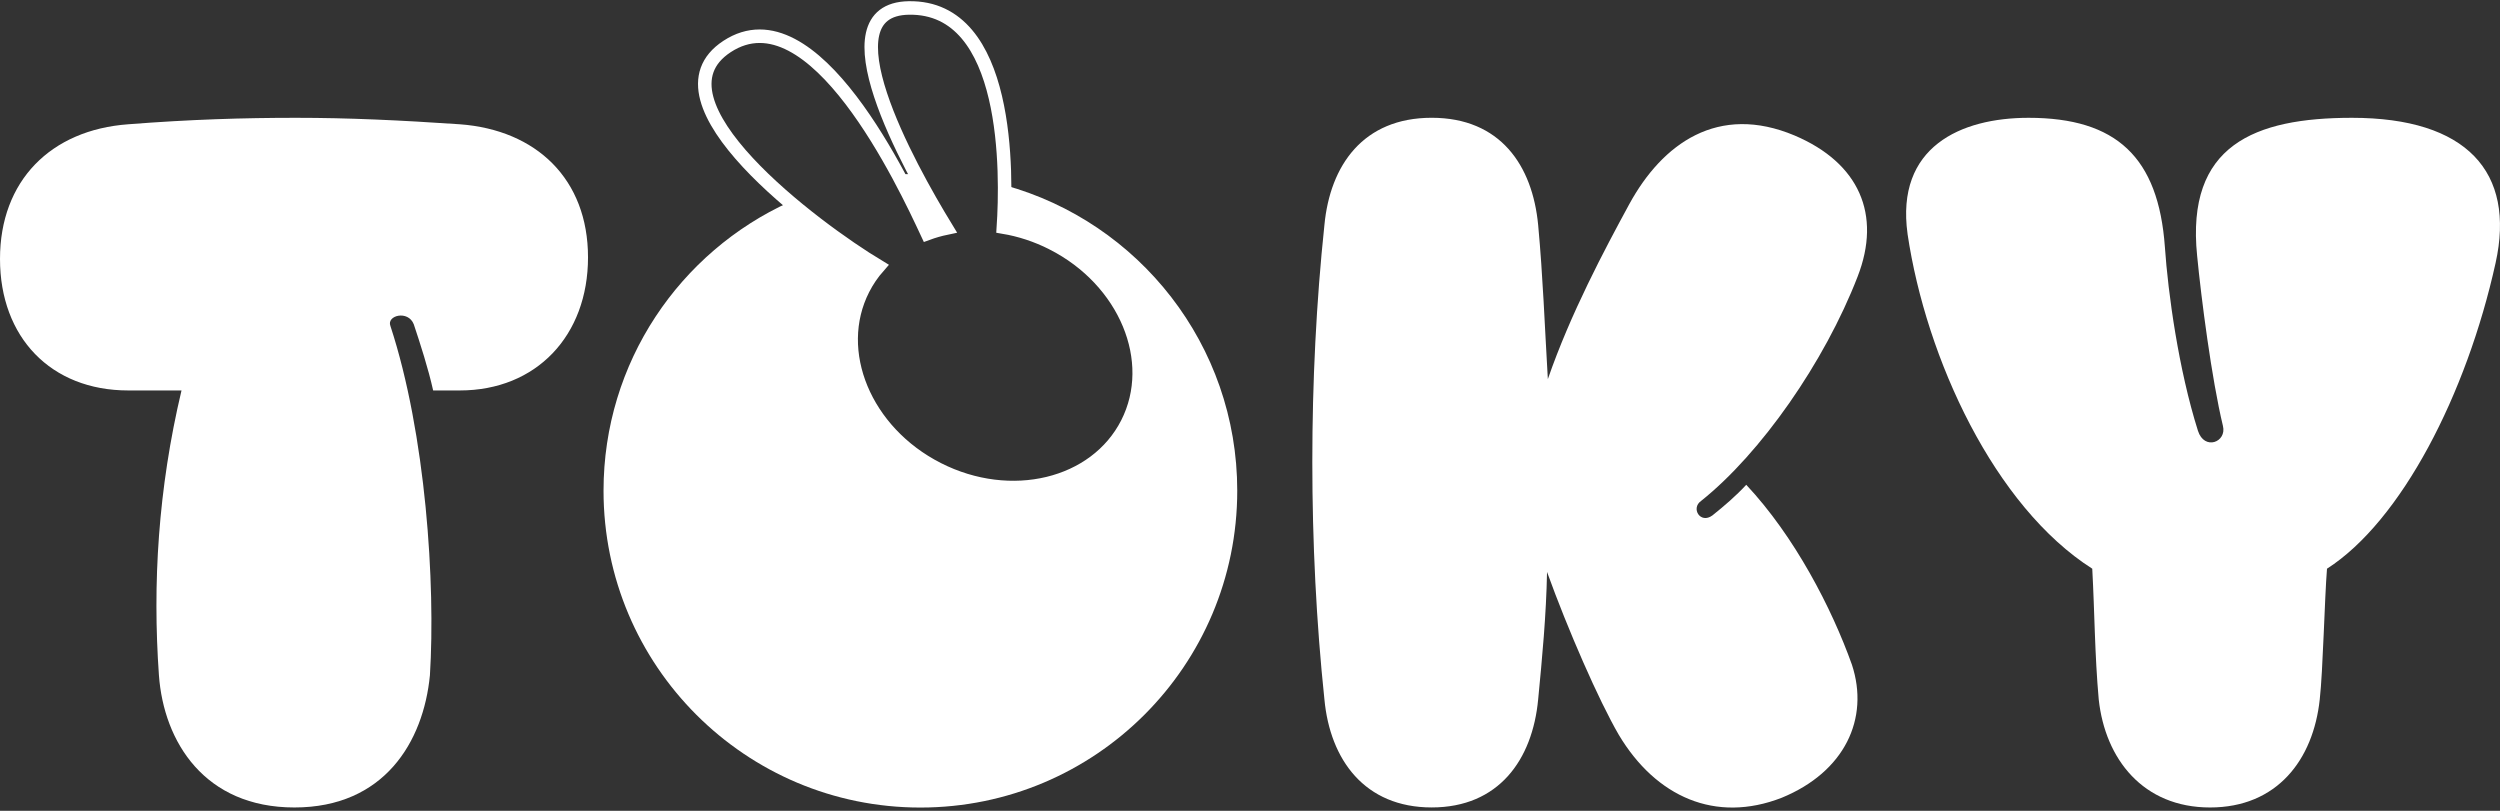 <svg width="629" height="204" viewBox="0 0 629 204" fill="none" xmlns="http://www.w3.org/2000/svg">
<rect x="0" y="0" width="629" height="204" fill="#333333" stroke="none"/>
<path d="M264.812 61.228C260.778 59.18 256.599 57.831 252.454 57.136C253.313 44.124 254.177 1.552 228.637 2.004C206.776 2.387 228.448 41.551 238.116 57.384C236.471 57.729 234.864 58.19 233.321 58.758C227.506 46.284 204.699 -2.564 182.93 11.696C162.04 25.384 205.063 57.433 221.036 67.028C219.532 68.737 218.221 70.639 217.158 72.736C209.188 88.418 217.605 108.687 235.957 118.016C254.308 127.345 275.645 122.19 283.615 106.513C291.585 90.831 283.168 70.562 264.816 61.233L264.812 61.228Z" stroke="white" stroke-width="3.398" stroke-miterlimit="10"/>
<path d="M225.95 43.934C229.299 50.123 231.852 55.598 233.323 58.753C234.871 58.185 236.473 57.724 238.118 57.379C235.929 53.792 233.124 49.011 230.348 43.75C228.872 43.774 227.401 43.833 225.945 43.934H225.95Z" fill="white"/>
<path d="M252.761 46.586C252.79 50.877 252.625 54.575 252.455 57.133C256.605 57.827 260.779 59.176 264.812 61.225C283.164 70.549 291.58 90.822 283.61 106.505C275.641 122.187 254.304 127.337 235.952 118.008C217.6 108.679 209.184 88.41 217.154 72.728C218.217 70.631 219.527 68.733 221.032 67.02C215.542 63.719 206.854 57.769 198.661 50.823C171.049 63.355 151.848 91.162 151.848 123.459C151.848 167.491 187.542 203.18 231.569 203.18C275.597 203.18 311.291 167.486 311.291 123.459C311.291 86.765 286.498 55.861 252.751 46.586H252.761Z" fill="white"/>
<path d="M32.267 98.238C12.785 98.238 0 84.841 0 65.155C0 45.468 12.785 32.684 32.267 31.267C47.896 30.048 61.287 29.641 74.48 29.641C87.672 29.641 100.66 30.247 115.678 31.267C134.957 32.689 147.945 45.066 147.945 64.752C147.945 84.439 134.957 98.238 115.678 98.238H108.98C107.761 92.758 105.733 86.468 104.107 81.594C102.684 77.94 97.21 79.362 98.224 82.002C107.155 109.197 109.591 146.944 108.169 169.878C106.543 186.72 96.603 203.16 74.077 203.16C51.551 203.16 41.198 186.72 39.985 169.878C38.359 146.944 39.781 122.996 45.668 98.238H32.272H32.267Z" fill="white"/>
<path d="M389.234 143.893C389.031 154.853 388.016 165.405 387.002 175.957C385.58 191.178 377.057 203.152 360.214 203.152C343.372 203.152 334.645 191.178 333.223 175.957C329.165 137.399 329.165 94.983 333.223 56.624C334.645 41.607 342.964 29.633 360.214 29.633C377.464 29.633 385.584 41.607 387.002 56.624C388.22 69.816 388.623 81.587 389.438 95.386C395.122 78.946 403.645 62.914 409.935 51.348C418.255 36.127 432.257 25.983 451.536 34.098C467.772 41 473.455 53.989 467.369 69.613C459.05 91.124 443.013 114.058 427.996 126.032C425.355 127.857 427.792 131.914 430.835 129.687C433.879 127.25 436.723 124.813 439.358 121.974C451.536 134.963 460.87 153.023 465.942 167.23C470.407 180.825 464.117 194.221 448.284 200.715C431.641 207.21 416.624 200.511 407.29 184.887C402.218 176.161 394.506 158.503 389.23 143.893H389.234Z" fill="white"/>
<path d="M479.944 58.865C476.901 36.945 493.34 29.641 510.386 29.641C532.51 29.641 543.061 39.586 544.683 62.112C545.493 73.882 548.134 92.957 553.002 108.382C554.623 113.454 560.307 111.221 559.292 107.164C556.453 95.393 553.812 74.896 552.798 64.344C549.959 36.543 567.208 29.641 591.763 29.641C620.58 29.641 632.961 43.236 627.889 66.169C620.584 99.247 604.145 131.112 585.473 143.086C584.866 150.594 584.458 168.859 583.648 175.965C582.022 191.186 572.892 203.16 556.045 203.16C539.198 203.16 529.66 190.982 528.039 175.965C527.025 164.597 527.025 154.453 526.413 143.086C501.859 127.457 484.609 90.321 479.939 58.865H479.944Z" fill="white"/>
</svg>
